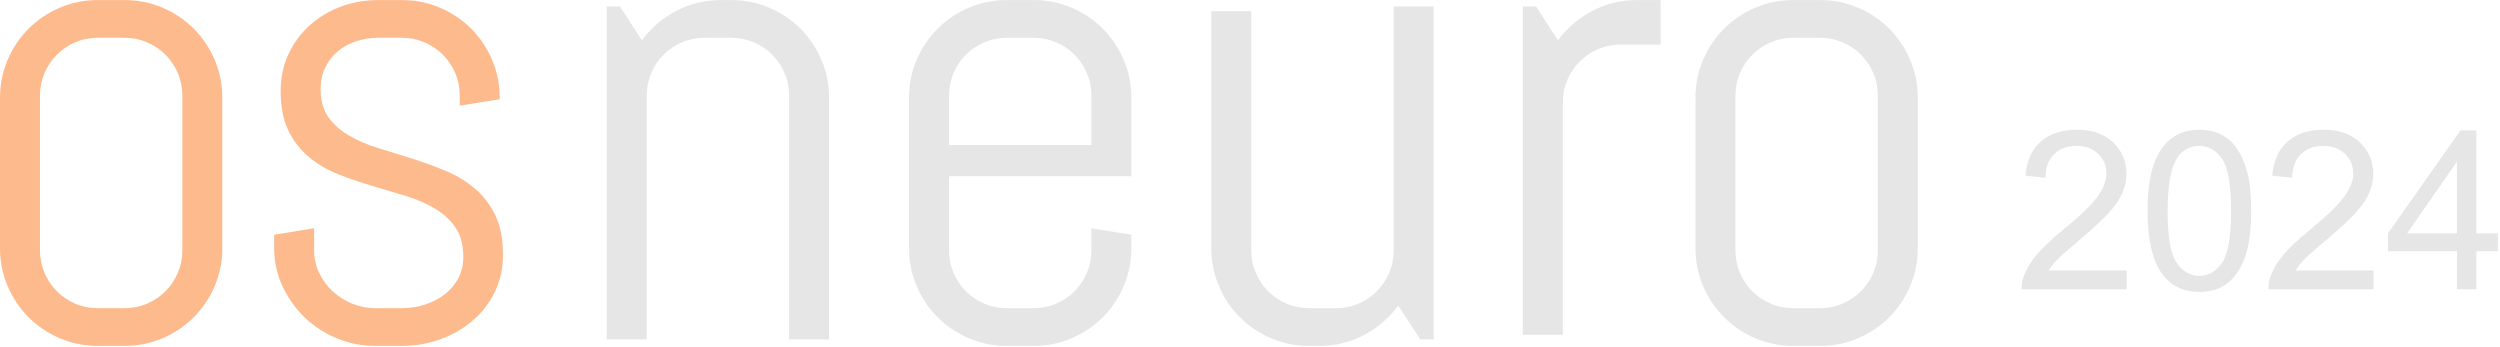 <?xml version="1.0" encoding="UTF-8" standalone="no"?>
<!DOCTYPE svg PUBLIC "-//W3C//DTD SVG 1.1//EN" "http://www.w3.org/Graphics/SVG/1.1/DTD/svg11.dtd">
<svg width="100%" height="100%" viewBox="0 0 1471 204" version="1.1" xmlns="http://www.w3.org/2000/svg" xmlns:xlink="http://www.w3.org/1999/xlink" xml:space="preserve" xmlns:serif="http://www.serif.com/" style="fill-rule:evenodd;clip-rule:evenodd;stroke-linejoin:round;stroke-miterlimit:2;">
    <g transform="matrix(2.72,0,0,2.72,-23.526,199.698)">
        <path d="M56.742,-19.758C56.742,-16.852 56.191,-14.109 55.09,-11.531C53.988,-8.953 52.477,-6.703 50.555,-4.781C48.633,-2.859 46.383,-1.348 43.805,-0.246C41.227,0.855 38.484,1.406 35.578,1.406L29.813,1.406C26.906,1.406 24.164,0.855 21.586,-0.246C19.008,-1.348 16.758,-2.859 14.836,-4.781C12.914,-6.703 11.402,-8.953 10.301,-11.531C9.199,-14.109 8.648,-16.852 8.648,-19.758L8.648,-52.242C8.648,-55.148 9.199,-57.891 10.301,-60.469C11.402,-63.047 12.914,-65.297 14.836,-67.219C16.758,-69.141 19.008,-70.652 21.586,-71.754C24.164,-72.855 26.906,-73.406 29.813,-73.406L35.578,-73.406C38.484,-73.406 41.227,-72.855 43.805,-71.754C46.383,-70.652 48.633,-69.141 50.555,-67.219C52.477,-65.297 53.988,-63.047 55.09,-60.469C56.191,-57.891 56.742,-55.148 56.742,-52.242L56.742,-19.758ZM48.094,-52.734C48.094,-54.469 47.766,-56.098 47.109,-57.621C46.453,-59.145 45.563,-60.469 44.438,-61.594C43.313,-62.719 41.988,-63.609 40.465,-64.266C38.941,-64.922 37.313,-65.25 35.578,-65.25L29.813,-65.25C28.078,-65.25 26.449,-64.922 24.926,-64.266C23.402,-63.609 22.078,-62.719 20.953,-61.594C19.828,-60.469 18.938,-59.145 18.281,-57.621C17.625,-56.098 17.297,-54.469 17.297,-52.734L17.297,-19.266C17.297,-17.531 17.625,-15.902 18.281,-14.379C18.938,-12.855 19.828,-11.531 20.953,-10.406C22.078,-9.281 23.402,-8.391 24.926,-7.734C26.449,-7.078 28.078,-6.75 29.813,-6.75L35.578,-6.75C37.313,-6.75 38.941,-7.078 40.465,-7.734C41.988,-8.391 43.313,-9.281 44.438,-10.406C45.563,-11.531 46.453,-12.855 47.109,-14.379C47.766,-15.902 48.094,-17.531 48.094,-19.266L48.094,-52.734Z" style="fill:rgb(253,186,141);fill-rule:nonzero;"/>
    </g>
    <g transform="matrix(2.72,0,0,2.72,137.788,199.698)">
        <path d="M58.148,-18.281C58.148,-15.375 57.563,-12.715 56.391,-10.301C55.219,-7.887 53.625,-5.813 51.609,-4.078C49.594,-2.344 47.262,-0.996 44.613,-0.035C41.965,0.926 39.188,1.406 36.281,1.406L30.516,1.406C27.609,1.406 24.832,0.855 22.184,-0.246C19.535,-1.348 17.215,-2.859 15.223,-4.781C13.23,-6.703 11.637,-8.953 10.441,-11.531C9.246,-14.109 8.648,-16.852 8.648,-19.758L8.648,-22.641L17.297,-24.047L17.297,-19.266C17.297,-17.531 17.66,-15.902 18.387,-14.379C19.113,-12.855 20.086,-11.531 21.305,-10.406C22.523,-9.281 23.93,-8.391 25.523,-7.734C27.117,-7.078 28.781,-6.75 30.516,-6.75L36.281,-6.75C38.016,-6.75 39.68,-7.008 41.273,-7.523C42.867,-8.039 44.285,-8.777 45.527,-9.738C46.77,-10.699 47.754,-11.859 48.48,-13.219C49.207,-14.578 49.57,-16.125 49.57,-17.859C49.57,-20.438 49.008,-22.547 47.883,-24.188C46.758,-25.828 45.27,-27.199 43.418,-28.301C41.566,-29.402 39.457,-30.316 37.09,-31.043C34.723,-31.77 32.297,-32.496 29.813,-33.223C27.328,-33.949 24.902,-34.781 22.535,-35.719C20.168,-36.656 18.059,-37.887 16.207,-39.41C14.355,-40.934 12.867,-42.844 11.742,-45.141C10.617,-47.438 10.055,-50.297 10.055,-53.719C10.055,-56.625 10.617,-59.285 11.742,-61.699C12.867,-64.113 14.391,-66.188 16.313,-67.922C18.234,-69.656 20.473,-71.004 23.027,-71.965C25.582,-72.926 28.313,-73.406 31.219,-73.406L36.281,-73.406C39.188,-73.406 41.93,-72.855 44.508,-71.754C47.086,-70.652 49.336,-69.141 51.258,-67.219C53.18,-65.297 54.691,-63.047 55.793,-60.469C56.895,-57.891 57.445,-55.148 57.445,-52.242L57.445,-51.961L48.797,-50.555L48.797,-52.734C48.797,-54.469 48.469,-56.098 47.813,-57.621C47.156,-59.145 46.266,-60.469 45.141,-61.594C44.016,-62.719 42.691,-63.609 41.168,-64.266C39.645,-64.922 38.016,-65.25 36.281,-65.25L31.219,-65.25C29.484,-65.25 27.855,-64.992 26.332,-64.477C24.809,-63.961 23.484,-63.223 22.359,-62.262C21.234,-61.301 20.344,-60.141 19.688,-58.781C19.031,-57.422 18.703,-55.875 18.703,-54.141C18.703,-51.656 19.266,-49.629 20.391,-48.059C21.516,-46.488 23.004,-45.164 24.855,-44.086C26.707,-43.008 28.816,-42.105 31.184,-41.379C33.551,-40.652 35.965,-39.902 38.426,-39.129C40.887,-38.355 43.301,-37.477 45.668,-36.492C48.035,-35.508 50.145,-34.242 51.996,-32.695C53.848,-31.148 55.336,-29.215 56.461,-26.895C57.586,-24.574 58.148,-21.703 58.148,-18.281Z" style="fill:rgb(253,186,141);fill-rule:nonzero;"/>
    </g>
    <g transform="matrix(2.72,0,0,2.72,333.491,199.698)">
        <path d="M48.094,0L48.094,-52.734C48.094,-54.469 47.766,-56.098 47.109,-57.621C46.453,-59.145 45.563,-60.469 44.438,-61.594C43.313,-62.719 41.988,-63.609 40.465,-64.266C38.941,-64.922 37.313,-65.25 35.578,-65.25L29.813,-65.25C28.078,-65.25 26.449,-64.922 24.926,-64.266C23.402,-63.609 22.078,-62.719 20.953,-61.594C19.828,-60.469 18.938,-59.145 18.281,-57.621C17.625,-56.098 17.297,-54.469 17.297,-52.734L17.297,0L8.648,0L8.648,-72L11.531,-72L16.242,-64.688C18.211,-67.359 20.684,-69.48 23.66,-71.051C26.637,-72.621 29.883,-73.406 33.398,-73.406L35.578,-73.406C38.484,-73.406 41.227,-72.855 43.805,-71.754C46.383,-70.652 48.633,-69.141 50.555,-67.219C52.477,-65.297 53.988,-63.047 55.09,-60.469C56.191,-57.891 56.742,-55.148 56.742,-52.242L56.742,0L48.094,0Z" style="fill:rgb(230,230,230);fill-rule:nonzero;"/>
    </g>
    <g transform="matrix(2.72,0,0,2.72,333.491,199.698)">
        <path d="M122.133,-19.758C122.133,-16.852 121.582,-14.109 120.48,-11.531C119.379,-8.953 117.867,-6.703 115.945,-4.781C114.023,-2.859 111.773,-1.348 109.195,-0.246C106.617,0.855 103.875,1.406 100.969,1.406L95.203,1.406C92.297,1.406 89.555,0.855 86.977,-0.246C84.398,-1.348 82.148,-2.859 80.227,-4.781C78.305,-6.703 76.793,-8.953 75.691,-11.531C74.59,-14.109 74.039,-16.852 74.039,-19.758L74.039,-52.242C74.039,-55.148 74.59,-57.891 75.691,-60.469C76.793,-63.047 78.305,-65.297 80.227,-67.219C82.148,-69.141 84.398,-70.652 86.977,-71.754C89.555,-72.855 92.297,-73.406 95.203,-73.406L100.969,-73.406C103.875,-73.406 106.617,-72.855 109.195,-71.754C111.773,-70.652 114.023,-69.141 115.945,-67.219C117.867,-65.297 119.379,-63.047 120.48,-60.469C121.582,-57.891 122.133,-55.148 122.133,-52.242L122.133,-35.297L82.688,-35.297L82.688,-19.266C82.688,-17.531 83.016,-15.902 83.672,-14.379C84.328,-12.855 85.219,-11.531 86.344,-10.406C87.469,-9.281 88.793,-8.391 90.316,-7.734C91.84,-7.078 93.469,-6.75 95.203,-6.75L100.969,-6.75C102.703,-6.75 104.332,-7.078 105.855,-7.734C107.379,-8.391 108.703,-9.281 109.828,-10.406C110.953,-11.531 111.844,-12.855 112.5,-14.379C113.156,-15.902 113.484,-17.531 113.484,-19.266L113.484,-24.047L122.133,-22.641L122.133,-19.758ZM113.484,-52.734C113.484,-54.469 113.156,-56.098 112.5,-57.621C111.844,-59.145 110.953,-60.469 109.828,-61.594C108.703,-62.719 107.379,-63.609 105.855,-64.266C104.332,-64.922 102.703,-65.25 100.969,-65.25L95.203,-65.25C93.469,-65.25 91.84,-64.922 90.316,-64.266C88.793,-63.609 87.469,-62.719 86.344,-61.594C85.219,-60.469 84.328,-59.145 83.672,-57.621C83.016,-56.098 82.688,-54.469 82.688,-52.734L82.688,-42.047L113.484,-42.047L113.484,-52.734Z" style="fill:rgb(230,230,230);fill-rule:nonzero;"/>
    </g>
    <g transform="matrix(2.72,0,0,2.72,333.491,199.698)">
        <path d="M184.641,0L179.859,-7.313C177.891,-4.641 175.43,-2.52 172.477,-0.949C169.523,0.621 166.289,1.406 162.773,1.406L160.594,1.406C157.688,1.406 154.945,0.855 152.367,-0.246C149.789,-1.348 147.539,-2.859 145.617,-4.781C143.695,-6.703 142.184,-8.953 141.082,-11.531C139.98,-14.109 139.43,-16.852 139.43,-19.758L139.43,-71L148.078,-71L148.078,-19.266C148.078,-17.531 148.406,-15.902 149.063,-14.379C149.719,-12.855 150.609,-11.531 151.734,-10.406C152.859,-9.281 154.184,-8.391 155.707,-7.734C157.23,-7.078 158.859,-6.75 160.594,-6.75L166.359,-6.75C168.094,-6.75 169.723,-7.078 171.246,-7.734C172.77,-8.391 174.094,-9.281 175.219,-10.406C176.344,-11.531 177.234,-12.855 177.891,-14.379C178.547,-15.902 178.875,-17.531 178.875,-19.266L178.875,-72L187.523,-72L187.523,0L184.641,0Z" style="fill:rgb(230,230,230);fill-rule:nonzero;"/>
    </g>
    <g transform="matrix(2.72,0,0,2.72,338.931,199.698)">
        <path d="M225.984,-63.773C224.25,-63.773 222.621,-63.445 221.098,-62.789C219.574,-62.133 218.25,-61.242 217.125,-60.117C216,-58.992 215.109,-57.668 214.453,-56.145C213.797,-54.621 213.469,-52.992 213.469,-51.258L213.469,-1L204.82,-1L204.82,-72L207.703,-72L212.414,-64.688C214.383,-67.359 216.855,-69.48 219.832,-71.051C222.809,-72.621 226.055,-73.406 229.57,-73.406L234.633,-73.406L234.633,-63.773L225.984,-63.773Z" style="fill:rgb(230,230,230);fill-rule:nonzero;"/>
    </g>
    <g transform="matrix(2.72,0,0,2.72,328.05,199.698)">
        <path d="M294.258,-19.758C294.258,-16.852 293.707,-14.109 292.605,-11.531C291.504,-8.953 289.992,-6.703 288.07,-4.781C286.148,-2.859 283.898,-1.348 281.32,-0.246C278.742,0.855 276,1.406 273.094,1.406L267.328,1.406C264.422,1.406 261.68,0.855 259.102,-0.246C256.523,-1.348 254.273,-2.859 252.352,-4.781C250.43,-6.703 248.918,-8.953 247.816,-11.531C246.715,-14.109 246.164,-16.852 246.164,-19.758L246.164,-52.242C246.164,-55.148 246.715,-57.891 247.816,-60.469C248.918,-63.047 250.43,-65.297 252.352,-67.219C254.273,-69.141 256.523,-70.652 259.102,-71.754C261.68,-72.855 264.422,-73.406 267.328,-73.406L273.094,-73.406C276,-73.406 278.742,-72.855 281.32,-71.754C283.898,-70.652 286.148,-69.141 288.07,-67.219C289.992,-65.297 291.504,-63.047 292.605,-60.469C293.707,-57.891 294.258,-55.148 294.258,-52.242L294.258,-19.758ZM285.609,-52.734C285.609,-54.469 285.281,-56.098 284.625,-57.621C283.969,-59.145 283.078,-60.469 281.953,-61.594C280.828,-62.719 279.504,-63.609 277.98,-64.266C276.457,-64.922 274.828,-65.25 273.094,-65.25L267.328,-65.25C265.594,-65.25 263.965,-64.922 262.441,-64.266C260.918,-63.609 259.594,-62.719 258.469,-61.594C257.344,-60.469 256.453,-59.145 255.797,-57.621C255.141,-56.098 254.813,-54.469 254.813,-52.734L254.813,-19.266C254.813,-17.531 255.141,-15.902 255.797,-14.379C256.453,-12.855 257.344,-11.531 258.469,-10.406C259.594,-9.281 260.918,-8.391 262.441,-7.734C263.965,-7.078 265.594,-6.75 267.328,-6.75L273.094,-6.75C274.828,-6.75 276.457,-7.078 277.98,-7.734C279.504,-8.391 280.828,-9.281 281.953,-10.406C283.078,-11.531 283.969,-12.855 284.625,-14.379C285.281,-15.902 285.609,-17.531 285.609,-19.266L285.609,-52.734Z" style="fill:rgb(230,230,230);fill-rule:nonzero;"/>
    </g>
    <g transform="matrix(2.72,0,0,2.72,-101.025,-86.481)">
        <path d="M497.189,90.305L497.189,94.359L474.478,94.359C474.447,93.344 474.611,92.367 474.97,91.43C475.548,89.883 476.474,88.359 477.748,86.859C479.021,85.359 480.861,83.625 483.267,81.656C487.002,78.594 489.525,76.168 490.838,74.379C492.15,72.59 492.806,70.898 492.806,69.305C492.806,67.633 492.209,66.223 491.013,65.074C489.818,63.926 488.259,63.352 486.338,63.352C484.306,63.352 482.681,63.961 481.463,65.18C480.244,66.398 479.627,68.086 479.611,70.242L475.275,69.797C475.572,66.563 476.689,64.098 478.627,62.402C480.564,60.707 483.166,59.859 486.431,59.859C489.728,59.859 492.338,60.773 494.259,62.602C496.181,64.43 497.142,66.695 497.142,69.398C497.142,70.773 496.861,72.125 496.298,73.453C495.736,74.781 494.802,76.18 493.498,77.648C492.193,79.117 490.025,81.133 486.994,83.695C484.463,85.82 482.838,87.262 482.119,88.02C481.4,88.777 480.806,89.539 480.338,90.305L497.189,90.305Z" style="fill:rgb(230,230,230);fill-rule:nonzero;"/>
    </g>
    <g transform="matrix(2.72,0,0,2.72,-101.025,-86.481)">
        <path d="M501.713,77.414C501.713,73.352 502.13,70.082 502.966,67.605C503.802,65.129 505.045,63.219 506.693,61.875C508.341,60.531 510.416,59.859 512.916,59.859C514.759,59.859 516.377,60.23 517.767,60.973C519.158,61.715 520.306,62.785 521.213,64.184C522.119,65.582 522.83,67.285 523.345,69.293C523.861,71.301 524.119,74.008 524.119,77.414C524.119,81.445 523.705,84.699 522.877,87.176C522.048,89.652 520.81,91.566 519.162,92.918C517.513,94.27 515.431,94.945 512.916,94.945C509.603,94.945 507.002,93.758 505.111,91.383C502.845,88.523 501.713,83.867 501.713,77.414ZM506.048,77.414C506.048,83.055 506.709,86.809 508.029,88.676C509.349,90.543 510.978,91.477 512.916,91.477C514.853,91.477 516.482,90.539 517.802,88.664C519.123,86.789 519.783,83.039 519.783,77.414C519.783,71.758 519.123,68 517.802,66.141C516.482,64.281 514.838,63.352 512.869,63.352C510.931,63.352 509.384,64.172 508.228,65.813C506.775,67.906 506.048,71.773 506.048,77.414Z" style="fill:rgb(230,230,230);fill-rule:nonzero;"/>
    </g>
    <g transform="matrix(2.72,0,0,2.72,-101.025,-86.481)">
        <path d="M550.58,90.305L550.58,94.359L527.869,94.359C527.838,93.344 528.002,92.367 528.361,91.43C528.939,89.883 529.865,88.359 531.138,86.859C532.412,85.359 534.252,83.625 536.658,81.656C540.392,78.594 542.916,76.168 544.228,74.379C545.541,72.59 546.197,70.898 546.197,69.305C546.197,67.633 545.599,66.223 544.404,65.074C543.209,63.926 541.65,63.352 539.728,63.352C537.697,63.352 536.072,63.961 534.853,65.18C533.634,66.398 533.017,68.086 533.002,70.242L528.666,69.797C528.963,66.563 530.08,64.098 532.017,62.402C533.955,60.707 536.556,59.859 539.822,59.859C543.119,59.859 545.728,60.773 547.65,62.602C549.572,64.43 550.533,66.695 550.533,69.398C550.533,70.773 550.252,72.125 549.689,73.453C549.127,74.781 548.193,76.18 546.888,77.648C545.584,79.117 543.416,81.133 540.384,83.695C537.853,85.82 536.228,87.262 535.509,88.02C534.791,88.777 534.197,89.539 533.728,90.305L550.58,90.305Z" style="fill:rgb(230,230,230);fill-rule:nonzero;"/>
    </g>
    <g transform="matrix(2.72,0,0,2.72,-101.025,-86.481)">
        <path d="M568.627,94.359L568.627,86.133L553.72,86.133L553.72,82.266L569.4,60L572.845,60L572.845,82.266L577.486,82.266L577.486,86.133L572.845,86.133L572.845,94.359L568.627,94.359ZM568.627,82.266L568.627,66.773L557.869,82.266L568.627,82.266Z" style="fill:rgb(230,230,230);fill-rule:nonzero;"/>
    </g>
</svg>
